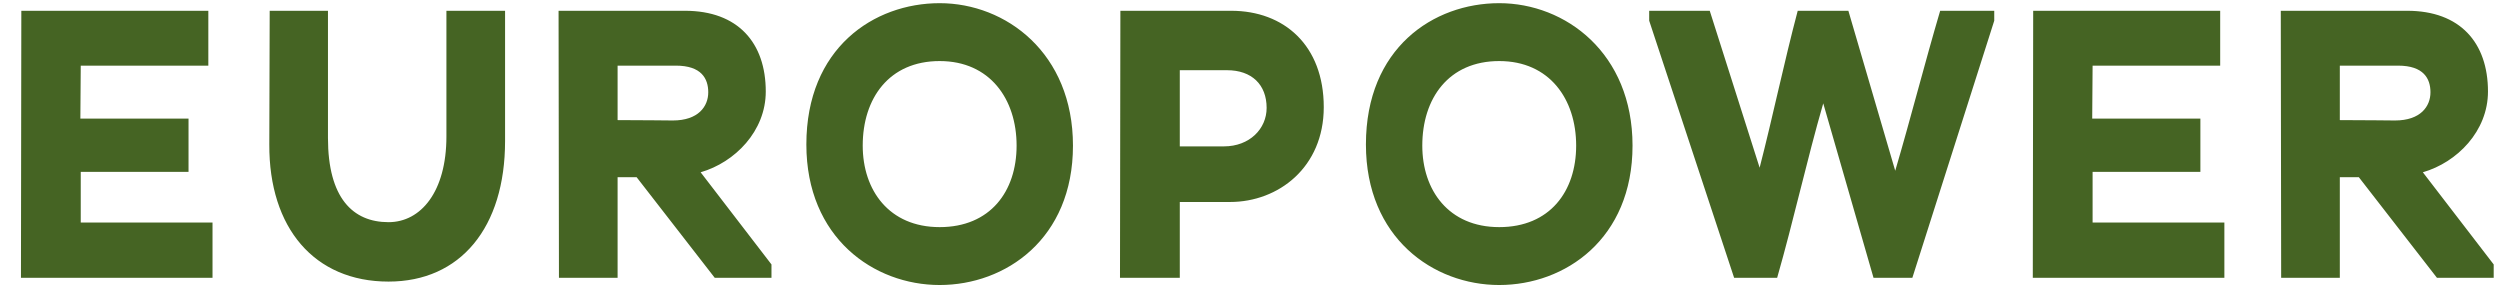 <svg width="252" height="29" viewBox="0 0 252 29" fill="none" xmlns="http://www.w3.org/2000/svg">
<path d="M2.112 28H21.422V22.433H8.139V17.327H19.004V11.952H8.101C8.101 10.148 8.139 8.382 8.139 6.616H21V1.087H2.15L2.112 28ZM50.911 14.217V1.087H44.999V13.757C44.999 19.323 42.426 22.395 39.163 22.395C35.554 22.395 33.059 19.938 33.059 13.91V1.087H27.185C27.185 5.503 27.146 10.148 27.146 14.563C27.108 22.971 31.677 28.384 39.163 28.384C46.419 28.384 50.911 22.932 50.911 14.217ZM72.044 28H77.765V26.656L70.624 17.366C74.079 16.367 77.189 13.219 77.189 9.226C77.189 4.312 74.386 1.087 69.05 1.087H56.304L56.342 28H62.254V17.865H64.174L72.044 28ZM71.392 9.303C71.392 10.724 70.394 12.144 67.821 12.144C67.821 12.144 64.251 12.106 62.254 12.106V6.616H68.128C70.701 6.616 71.392 7.921 71.392 9.303ZM108.155 14.678C108.155 5.349 101.398 0.32 94.718 0.32C88.076 0.32 81.281 4.85 81.281 14.563C81.281 23.969 88.076 28.729 94.718 28.729C101.359 28.729 108.155 24.084 108.155 14.678ZM102.473 14.678C102.473 19.285 99.824 22.894 94.718 22.894C89.612 22.894 86.962 19.17 86.962 14.678C86.962 9.918 89.612 6.155 94.718 6.155C99.785 6.155 102.473 9.994 102.473 14.678ZM133.435 10.801C133.435 4.581 129.442 1.087 124.106 1.087H112.934L112.895 28H118.923V20.36H123.991C128.866 20.36 133.435 16.866 133.435 10.801ZM127.676 10.877C127.676 12.989 125.949 14.755 123.376 14.755H118.923V7.077H123.683C126.179 7.077 127.676 8.535 127.676 10.877ZM164.559 14.678C164.559 5.349 157.802 0.32 151.122 0.32C144.48 0.32 137.685 4.85 137.685 14.563C137.685 23.969 144.48 28.729 151.122 28.729C157.764 28.729 164.559 24.084 164.559 14.678ZM158.877 14.678C158.877 19.285 156.228 22.894 151.122 22.894C146.016 22.894 143.367 19.17 143.367 14.678C143.367 9.918 146.016 6.155 151.122 6.155C156.189 6.155 158.877 9.994 158.877 14.678ZM192.766 28L201.02 2.086V1.087H195.569C193.995 6.424 192.613 11.876 191.039 17.212L186.316 1.087H181.21C179.828 6.309 178.715 11.684 177.371 16.905L172.342 1.087H166.238V2.086L174.799 28H179.137C180.788 22.241 182.132 16.137 183.783 10.417L188.85 28H192.766ZM204.906 28H224.217V22.433H210.934V17.327H221.799V11.952H210.895C210.895 10.148 210.934 8.382 210.934 6.616H223.795V1.087H204.945L204.906 28ZM245.643 28H251.364V26.656L244.223 17.366C247.678 16.367 250.788 13.219 250.788 9.226C250.788 4.312 247.985 1.087 242.649 1.087H229.903L229.941 28H235.854V17.865H237.773L245.643 28ZM244.991 9.303C244.991 10.724 243.993 12.144 241.42 12.144C241.42 12.144 237.85 12.106 235.854 12.106V6.616H241.727C244.3 6.616 244.991 7.921 244.991 9.303Z" fill="#456423"/>
</svg>
